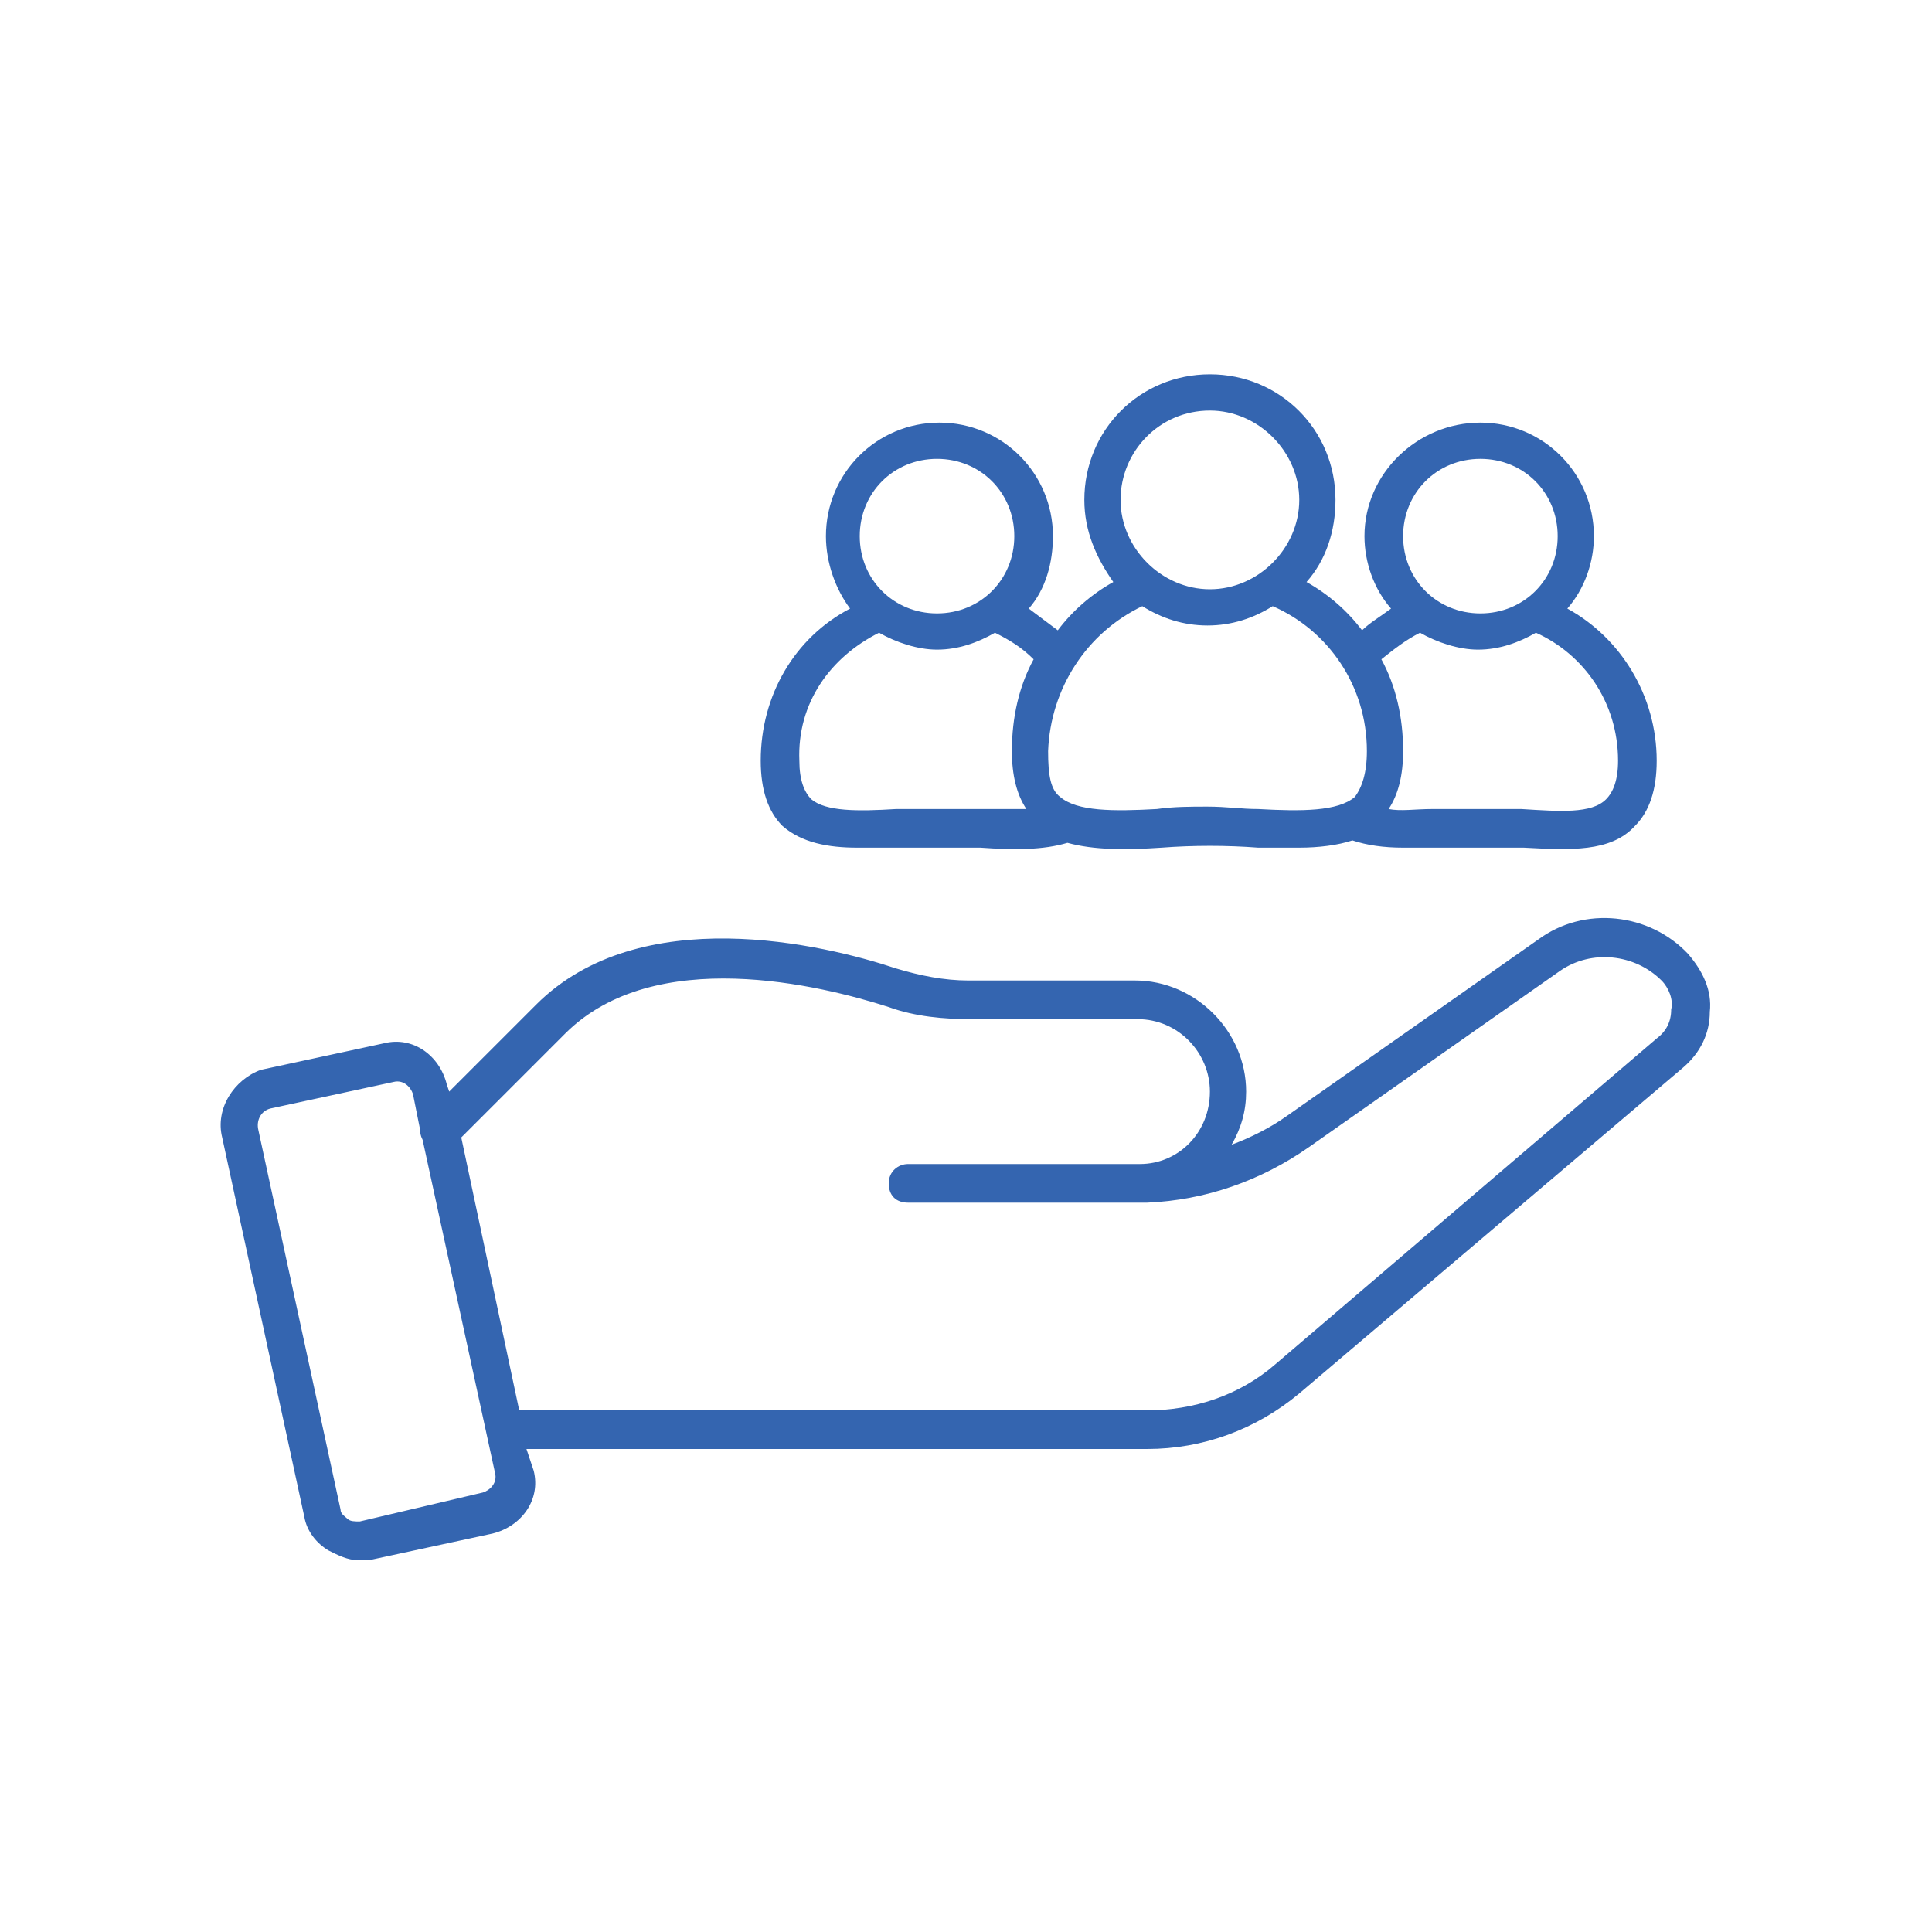 <?xml version="1.0" encoding="UTF-8"?> <svg xmlns="http://www.w3.org/2000/svg" xmlns:xlink="http://www.w3.org/1999/xlink" version="1.1" id="Layer_1" x="0px" y="0px" viewBox="0 0 80 80" style="enable-background:new 0 0 80 80;" xml:space="preserve"> <style type="text/css"> .st0{fill:#3465B0;} </style> <g> <path class="st0" d="M9.2,47.1l3.4,15.7c0.1,0.6,0.5,1.1,1,1.4c0.4,0.2,0.8,0.4,1.2,0.4c0.2,0,0.3,0,0.5,0l5.1-1.1 c1.2-0.3,2-1.4,1.7-2.6L21.8,60h25.7c2.3,0,4.5-0.8,6.3-2.3l15.9-13.5c0.7-0.6,1.1-1.4,1.1-2.3c0.1-0.9-0.3-1.7-0.9-2.4 c-1.6-1.7-4.3-2-6.2-0.6l-10.4,7.3c-0.7,0.5-1.5,0.9-2.3,1.2c0.4-0.7,0.6-1.4,0.6-2.2c0-2.5-2.1-4.6-4.6-4.6h-6.9c-1,0-2-0.2-3-0.5 c-3-1-10.6-2.8-14.9,1.5l-3.6,3.6l-0.1-0.3c-0.3-1.2-1.4-2-2.6-1.7l-5.1,1.1C9.7,44.7,8.9,45.9,9.2,47.1L9.2,47.1z M23.4,42.8 c3.7-3.7,10.6-2,13.4-1.1c1.1,0.4,2.3,0.5,3.4,0.5h6.9c1.7,0,3,1.4,3,3c0,1.7-1.3,3-2.9,3c-0.1,0-0.2,0-0.3,0h-9.3 c-0.4,0-0.8,0.3-0.8,0.8s0.3,0.8,0.8,0.8h9.4c0.2,0,0.3,0,0.5,0c2.4-0.1,4.7-0.9,6.7-2.3l10.4-7.3c1.3-0.9,3.1-0.7,4.2,0.4 c0.3,0.3,0.5,0.8,0.4,1.2c0,0.5-0.2,0.9-0.6,1.2L52.8,56.5c-1.5,1.3-3.4,1.9-5.3,1.9h-26l-2.4-11.3L23.4,42.8z M11.2,45.9l5.1-1.1 c0.4-0.1,0.7,0.2,0.8,0.5l0.3,1.5c0,0.1,0,0.2,0.1,0.4l3,13.8c0.1,0.4-0.2,0.7-0.5,0.8L14.9,63c-0.2,0-0.4,0-0.5-0.1 c-0.1-0.1-0.3-0.2-0.3-0.4l-3.4-15.7C10.6,46.4,10.8,46,11.2,45.9L11.2,45.9z"></path> <path class="st0" d="M31.5,31.5c0,1.2,0.3,2.1,0.9,2.7c0.8,0.7,1.9,0.9,3.1,0.9c0.5,0,1,0,1.5,0c1.1,0,2.4,0,3.6,0 c1.4,0.1,2.6,0.1,3.6-0.2c1.1,0.3,2.4,0.3,3.9,0.2c1.3-0.1,2.7-0.1,4,0c0.6,0,1.1,0,1.7,0c0.8,0,1.6-0.1,2.2-0.3 c0.6,0.2,1.3,0.3,2.1,0.3c0.5,0,1,0,1.5,0c1.1,0,2.4,0,3.5,0c1.9,0.1,3.6,0.2,4.6-0.9c0.6-0.6,0.9-1.5,0.9-2.7 c0-2.7-1.5-5.1-3.7-6.3c0.7-0.8,1.1-1.9,1.1-3c0-2.6-2.1-4.7-4.7-4.7c-2.6,0-4.8,2.1-4.8,4.7c0,1.1,0.4,2.2,1.1,3 c-0.4,0.3-0.9,0.6-1.2,0.9c-0.6-0.8-1.4-1.5-2.3-2c0.8-0.9,1.2-2.1,1.2-3.4c0-2.9-2.3-5.2-5.2-5.2c-2.9,0-5.2,2.3-5.2,5.2 c0,1.3,0.5,2.4,1.2,3.4c-0.9,0.5-1.7,1.2-2.3,2c-0.4-0.3-0.8-0.6-1.2-0.9c0.7-0.8,1-1.9,1-3c0-2.6-2.1-4.7-4.7-4.7 c-2.6,0-4.7,2.1-4.7,4.7c0,1.1,0.4,2.2,1,3C32.9,26.4,31.5,28.8,31.5,31.5L31.5,31.5z M61.3,19c1.8,0,3.2,1.4,3.2,3.2 c0,1.8-1.4,3.2-3.2,3.2c-1.8,0-3.2-1.4-3.2-3.2S59.5,19,61.3,19z M58.8,26.2c0.7,0.4,1.6,0.7,2.4,0.7c0.9,0,1.7-0.3,2.4-0.7 c2,0.9,3.4,2.9,3.4,5.3c0,0.8-0.2,1.3-0.5,1.6c-0.6,0.6-1.9,0.5-3.5,0.4c-1.2,0-2.5,0-3.7,0c-0.7,0-1.3,0.1-1.8,0 c0.4-0.6,0.6-1.4,0.6-2.4c0-1.4-0.3-2.7-0.9-3.8C57.7,26.9,58.2,26.5,58.8,26.2L58.8,26.2z M50.1,17c2,0,3.7,1.7,3.7,3.7 s-1.7,3.7-3.7,3.7s-3.7-1.7-3.7-3.7S48,17,50.1,17z M47.3,25.1c0.8,0.5,1.7,0.8,2.7,0.8c1,0,1.9-0.3,2.7-0.8c2.3,1,3.9,3.3,3.9,6 c0,0.9-0.2,1.5-0.5,1.9c-0.7,0.6-2.2,0.6-4,0.5c-0.7,0-1.3-0.1-2.1-0.1c-0.7,0-1.4,0-2.1,0.1c-1.8,0.1-3.3,0.1-4-0.5 c-0.4-0.3-0.5-0.9-0.5-1.9C43.5,28.5,45,26.2,47.3,25.1L47.3,25.1z M38.8,19c1.8,0,3.2,1.4,3.2,3.2c0,1.8-1.4,3.2-3.2,3.2 c-1.8,0-3.2-1.4-3.2-3.2C35.6,20.4,37,19,38.8,19z M36.4,26.2c0.7,0.4,1.6,0.7,2.4,0.7c0.9,0,1.7-0.3,2.4-0.7 c0.6,0.3,1.1,0.6,1.6,1.1c-0.6,1.1-0.9,2.4-0.9,3.8c0,1,0.2,1.8,0.6,2.4c-0.5,0-1.2,0-1.8,0c-0.6,0-1.2,0-1.8,0c-0.6,0-1.3,0-1.8,0 c-1.6,0.1-2.9,0.1-3.5-0.4c-0.3-0.3-0.5-0.8-0.5-1.6C33,29.1,34.4,27.2,36.4,26.2L36.4,26.2z"></path> </g> </svg> 